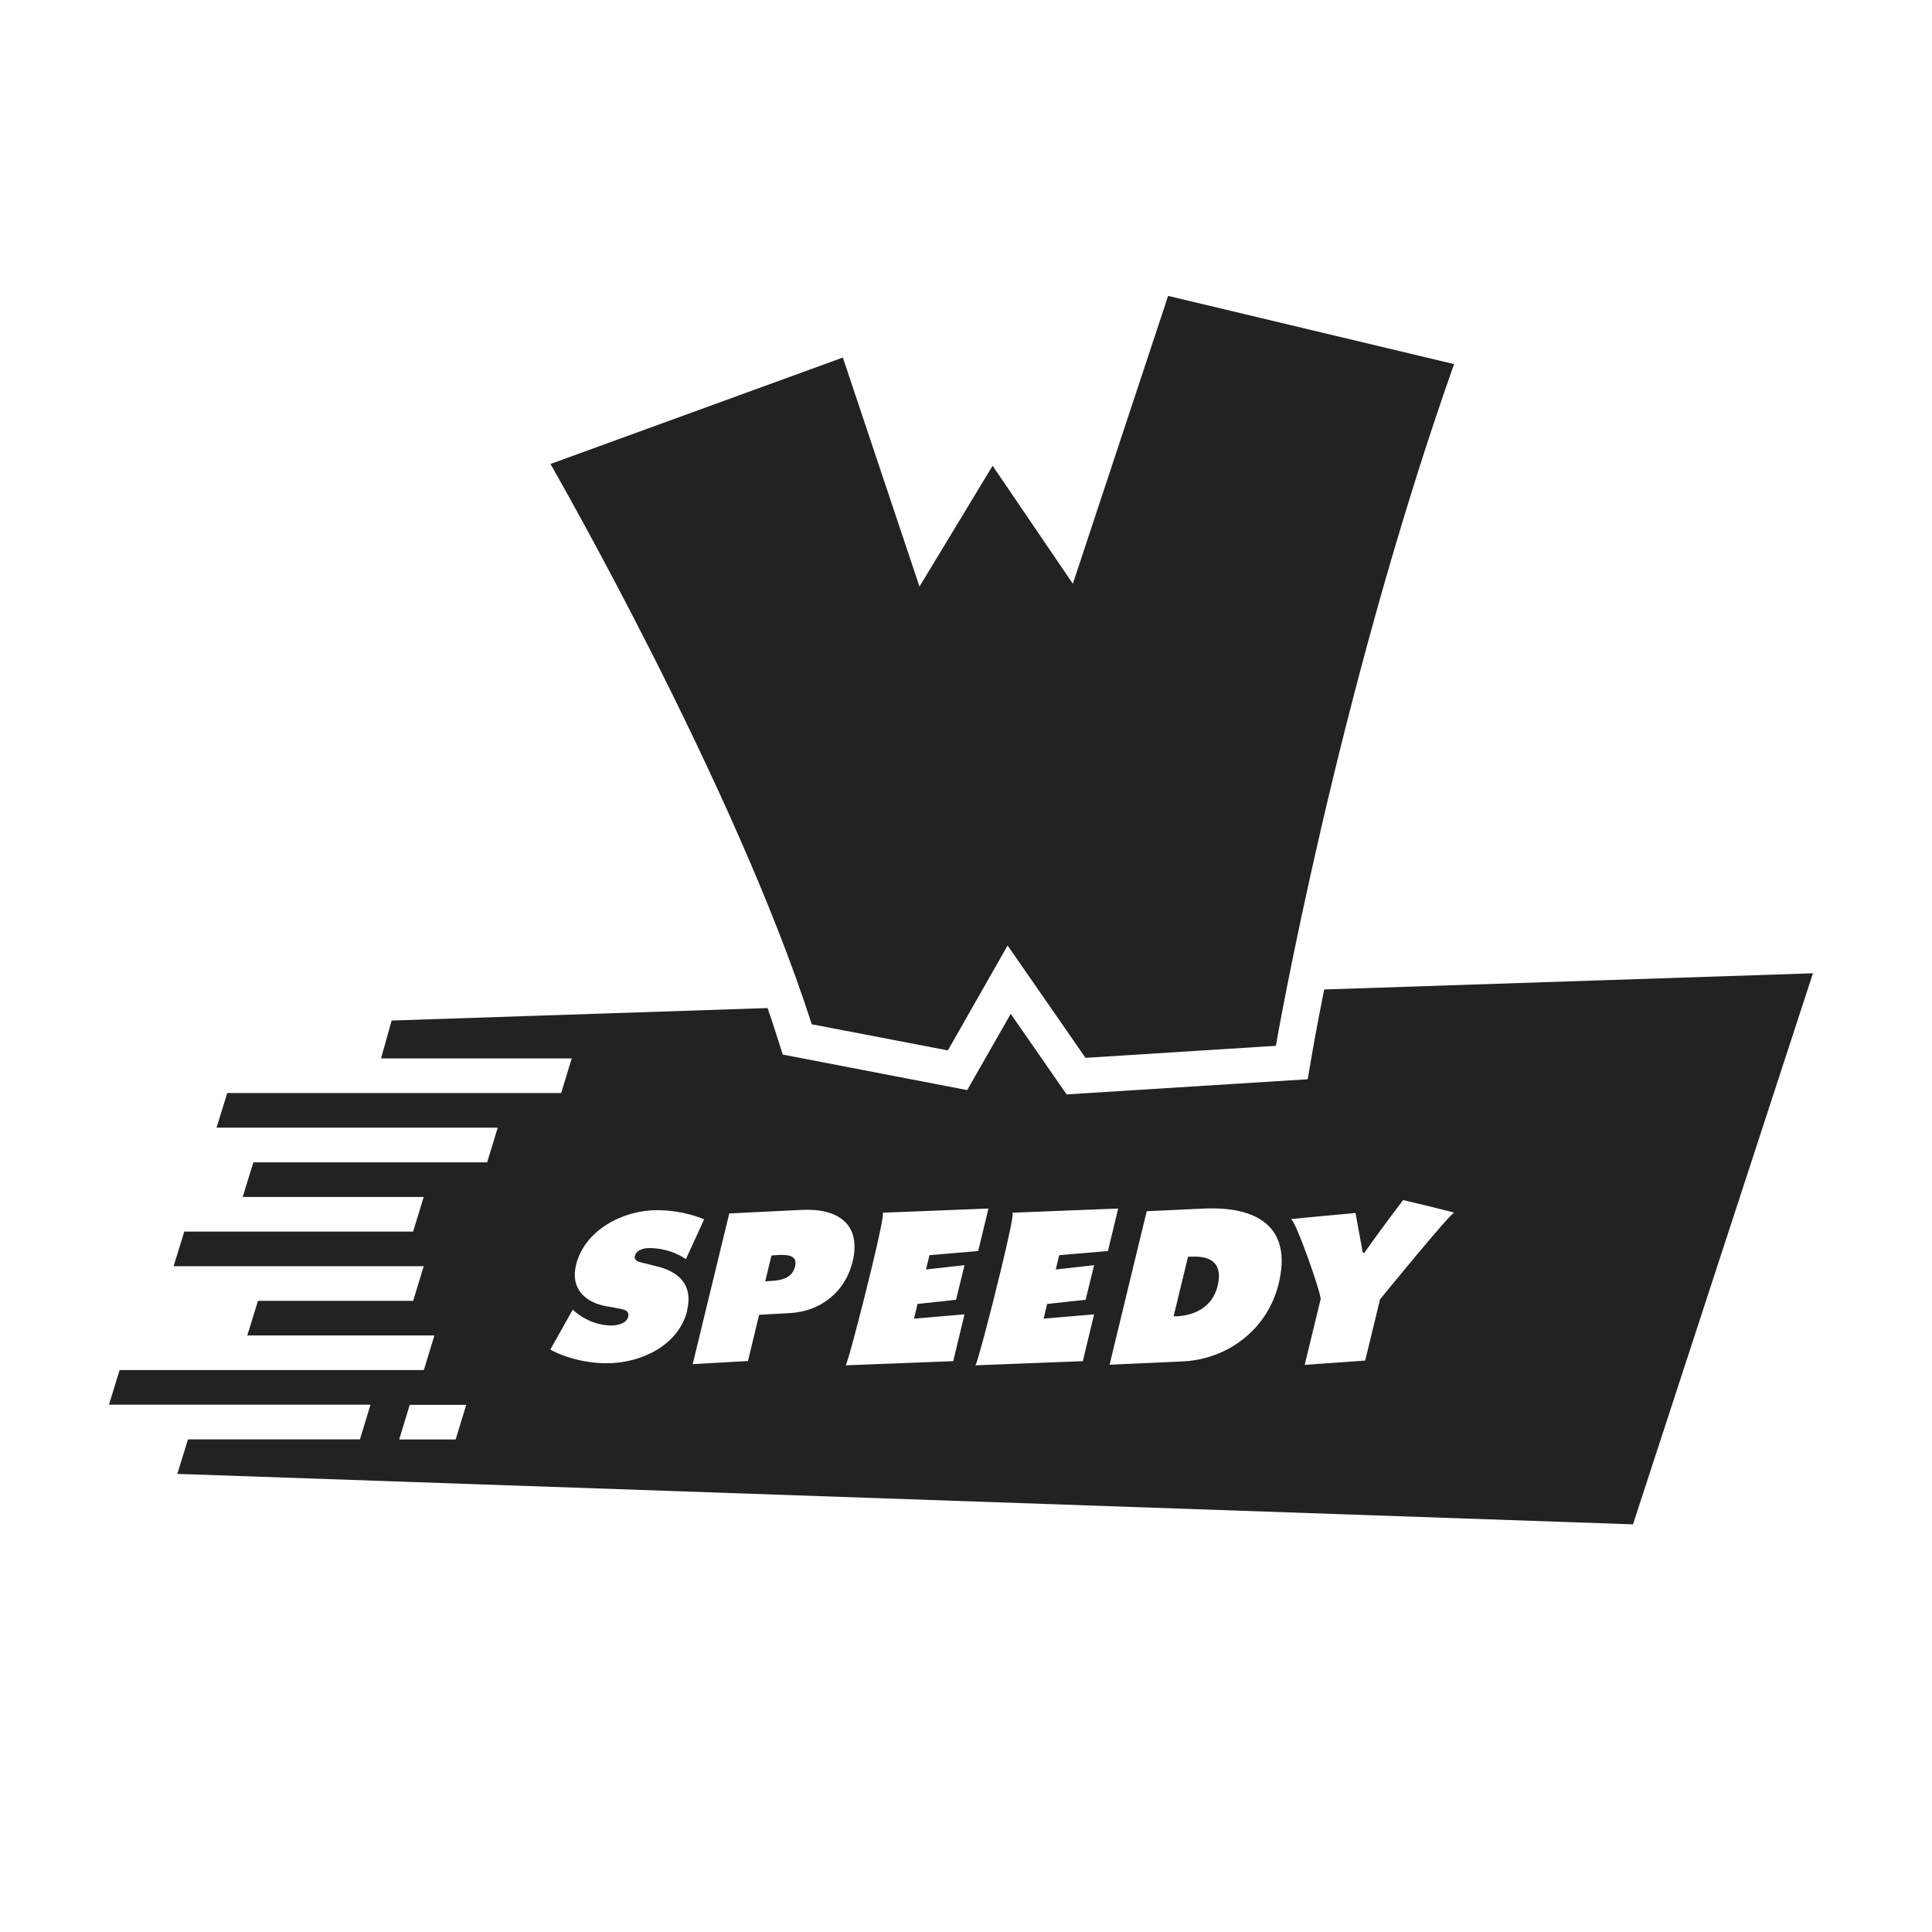 <?xml version="1.0" encoding="UTF-8"?>
<svg id="Calque_1" data-name="Calque 1" xmlns="http://www.w3.org/2000/svg" viewBox="0 0 130 130">
  <defs>
    <style>
      .cls-1 {
        fill: #222;
        stroke-width: 0px;
      }
    </style>
  </defs>
  <path class="cls-1" d="M56.71,24.06l-19.67,7.16s12.39,21.52,17.58,37.7l9.16,1.76,4.02-7.06,5.24,7.56,12.81-.81s4.05-23.41,11.99-45.87l-19.24-4.59-6.41,19.37-5.4-7.94-4.92,8.13-5.16-15.42Z"/>
  <g>
    <path class="cls-1" d="M52.29,84.45l-.38.03-.42,1.74.39-.03c.67-.03,1.43-.17,1.62-.98.19-.79-.58-.79-1.21-.76Z"/>
    <path class="cls-1" d="M80.18,84.56h-.24s-.97,4.01-.97,4.01h.24c1.27-.07,2.39-.69,2.72-2.04.35-1.45-.35-2.04-1.76-1.97Z"/>
    <path class="cls-1" d="M89.1,66.59c-.52,2.62-.79,4.15-.79,4.18l-.32,1.85-16.22,1.02-3.76-5.42-2.93,5.13-12.41-2.39-.43-1.35c-.19-.58-.38-1.17-.59-1.78l-25.3.84-.71,2.55h12.83l-.71,2.33H15.29l-.72,2.33h18.92l-.71,2.33h-15.73l-.72,2.33h12.18l-.71,2.33h-15.4l-.72,2.33h16.83l-.71,2.33h-10.44l-.72,2.33h12.59l-.71,2.33H8.05l-.72,2.33h17.6l-.71,2.33h-11.57l-.72,2.33h.18s97.77,3.39,97.77,3.39l12.11-37.08-32.9,1.09ZM30.66,96.86h-3.8l.71-2.33h3.8l-.71,2.33ZM46.25,88.16c-.58,2.39-3.14,3.57-5.41,3.57s-3.81-.92-3.81-.92l1.51-2.69s1.03,1.07,2.62,1.07c.37,0,1.01-.14,1.11-.59.11-.46-.38-.5-.71-.57l-.73-.13c-1.44-.25-2.46-1.17-2.07-2.78.57-2.36,3.17-3.69,5.44-3.69,1.87,0,3.18.62,3.18.62l-1.23,2.68s-.95-.75-2.48-.75c-.33,0-.85.12-.95.53-.09.37.37.42.64.49l.81.2c1.53.37,2.48,1.27,2.06,2.98ZM53.06,88.36l-1.98.11-.75,3.11-3.72.21,2.46-10.14,4.89-.24c2.47-.12,4.01,1,3.41,3.48-.49,2.03-2.15,3.38-4.3,3.47ZM64.13,91.59s-7.09.27-7.23.28c.09-.01,1.01-3.47,1.71-6.38.51-2.1.9-3.89.78-3.89.16-.01,7.12-.28,7.12-.28l-.69,2.86-3.28.28-.23.96,2.59-.29-.57,2.33-2.59.28-.24.99,3.4-.29-.76,3.15ZM73.62,85.13l-.57,2.33-2.59.28-.24.99,3.4-.29-.76,3.15s-7.09.27-7.23.28c.09-.01,1.01-3.47,1.71-6.38.51-2.1.9-3.89.78-3.89.16-.01,7.12-.28,7.12-.28l-.69,2.86-3.28.28-.23.96,2.59-.29ZM86.04,86.37c-.74,3.07-3.43,5.12-6.52,5.24l-4.86.22,2.5-10.33,3.91-.18c.17-.01.34-.01.49-.01,3.27,0,5.36,1.44,4.48,5.06ZM97.84,81.61c-.24,0-4.98,5.82-4.98,5.82l-1,4.12-4.07.29,1.07-4.41c.08-.32-1.71-5.39-1.99-5.39-.29,0,4.34-.42,4.34-.42l.49,2.68h.1c1.32-1.86,2.61-3.55,2.61-3.55,0,0,3.7.87,3.45.87Z"/>
  </g>
</svg>